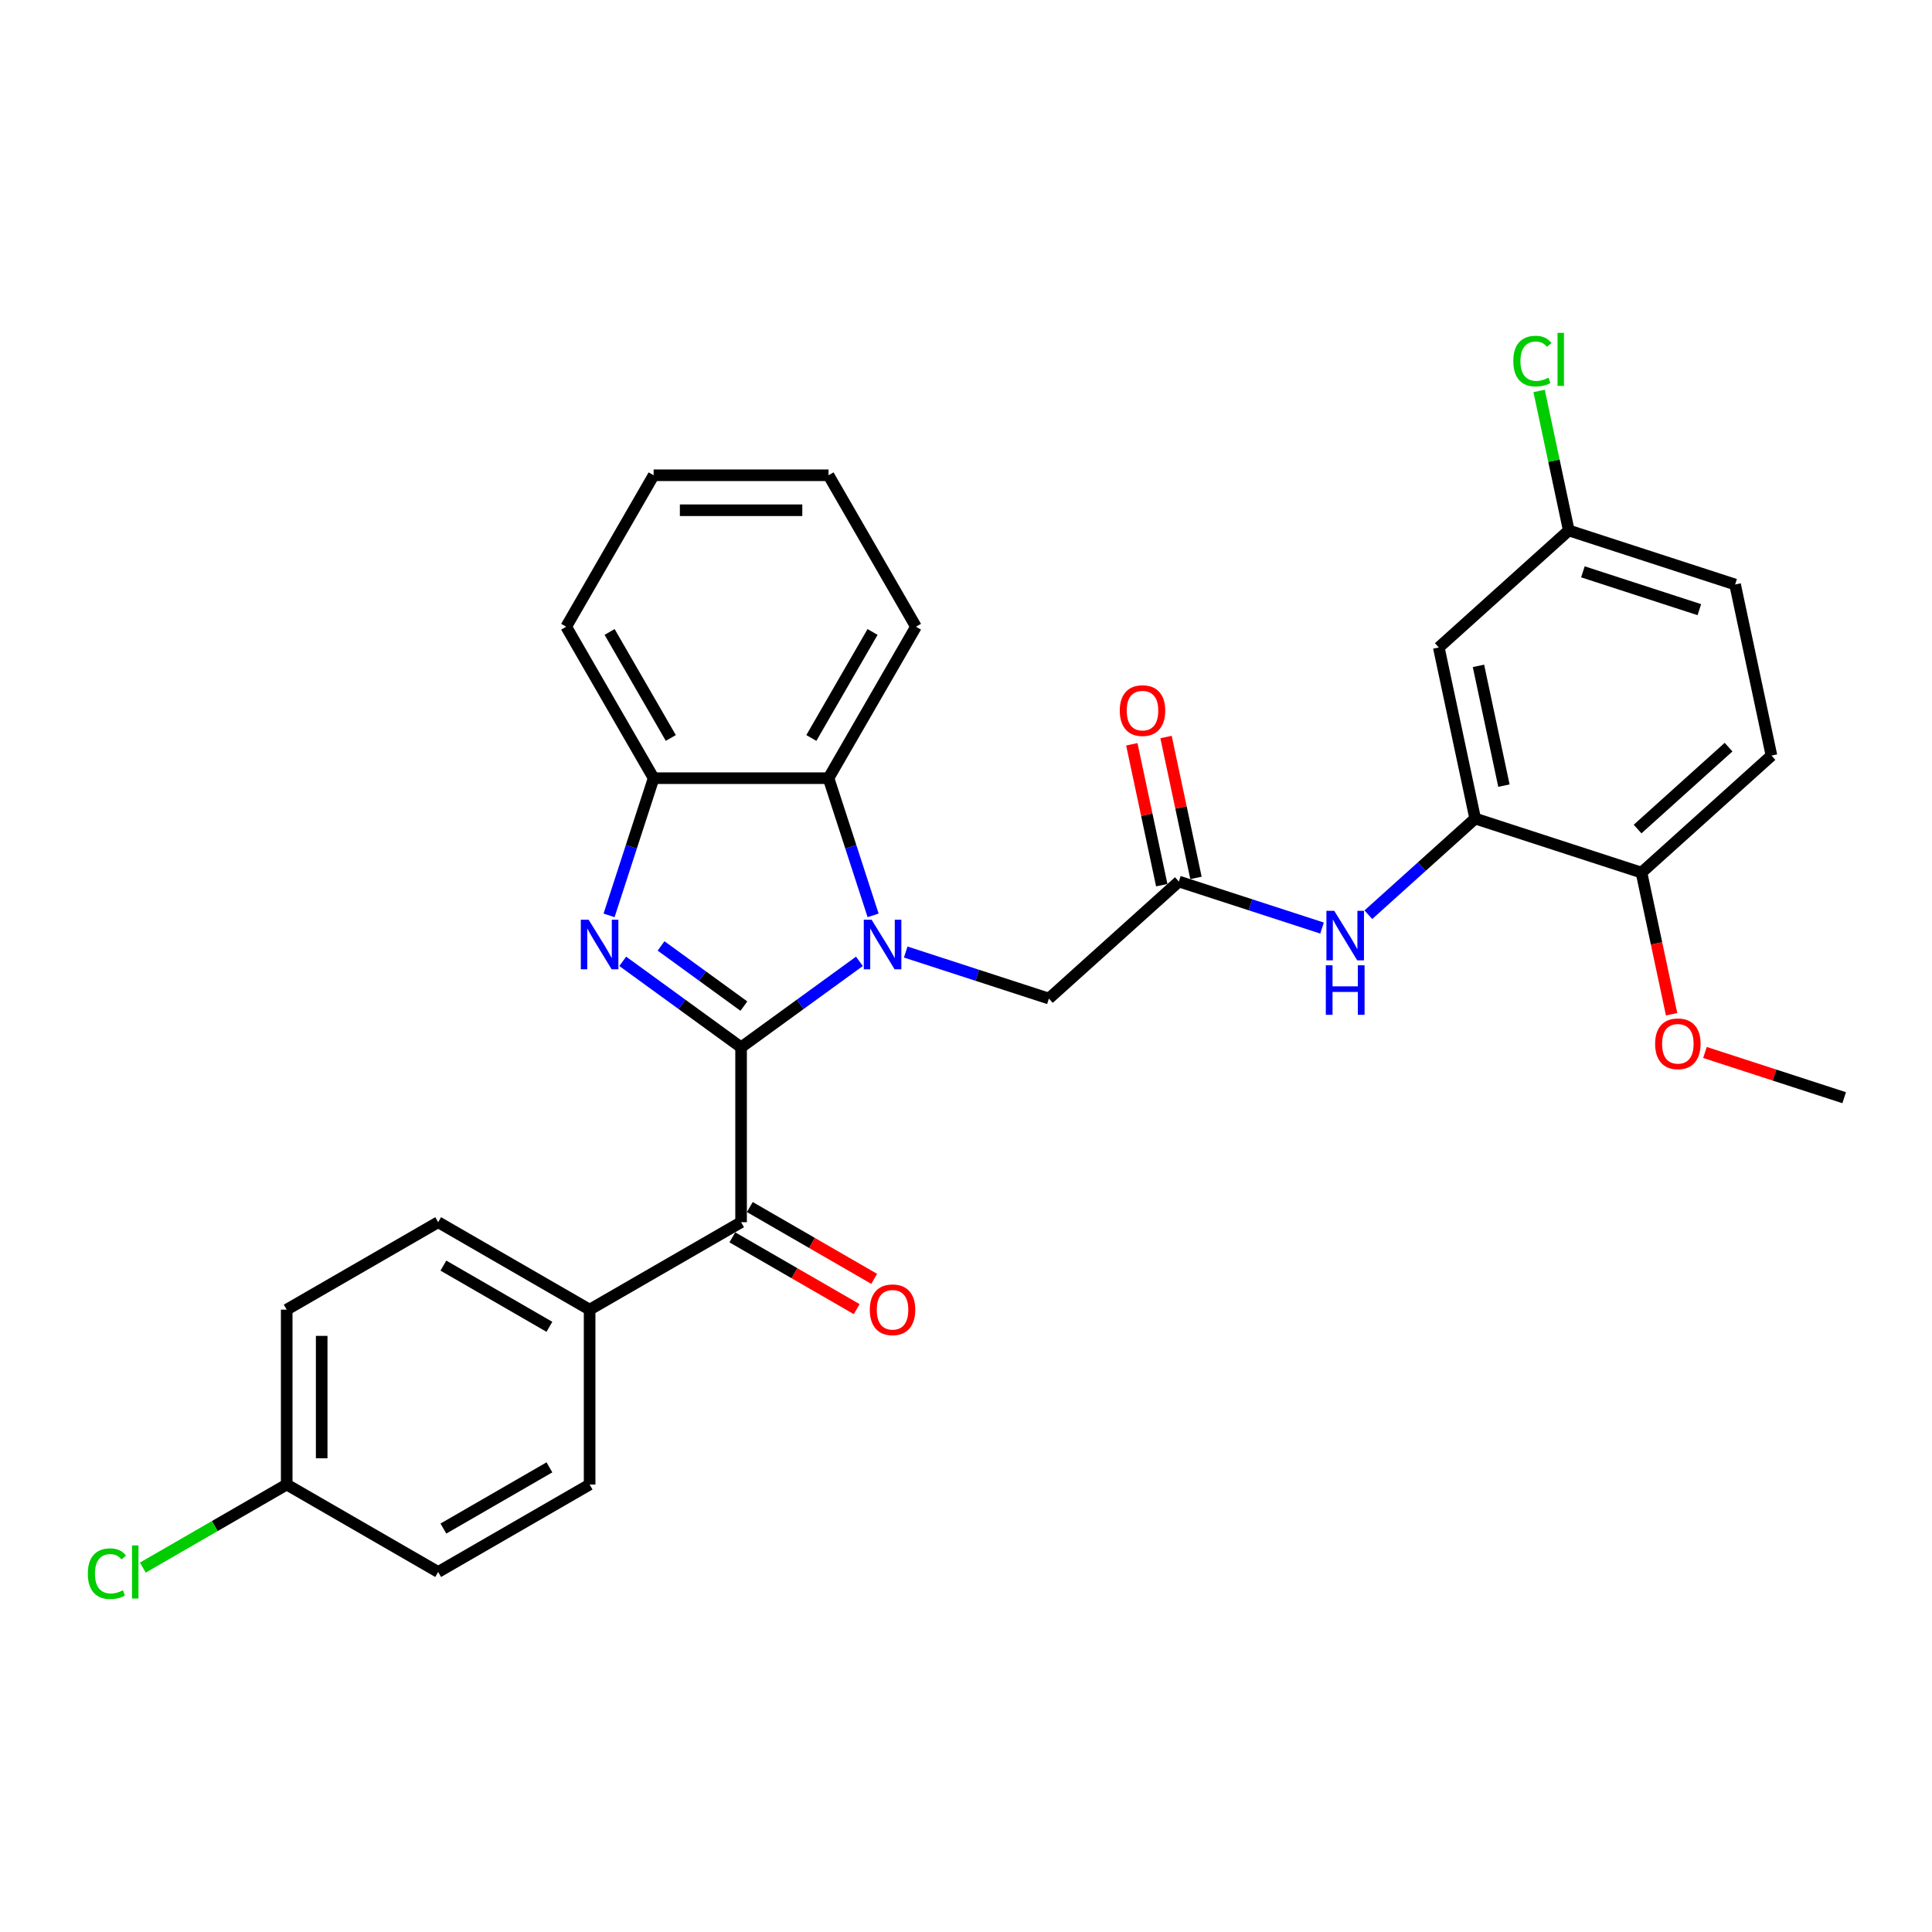 <?xml version='1.0' encoding='iso-8859-1'?>
<svg version='1.1' baseProfile='full'
              xmlns='http://www.w3.org/2000/svg'
                      xmlns:rdkit='http://www.rdkit.org/xml'
                      xmlns:xlink='http://www.w3.org/1999/xlink'
                  xml:space='preserve'
width='1000px' height='1000px' viewBox='0 0 1000 1000'>
<!-- END OF HEADER -->
<rect style='opacity:1.0;fill:#FFFFFF;stroke:none' width='1000' height='1000' x='0' y='0'> </rect>
<path class='bond-0' d='M 383.582,542.085 L 414.206,519.836' style='fill:none;fill-rule:evenodd;stroke:#000000;stroke-width:6px;stroke-linecap:butt;stroke-linejoin:miter;stroke-opacity:1' />
<path class='bond-0' d='M 414.206,519.836 L 444.831,497.586' style='fill:none;fill-rule:evenodd;stroke:#0000FF;stroke-width:6px;stroke-linecap:butt;stroke-linejoin:miter;stroke-opacity:1' />
<path class='bond-1' d='M 383.582,542.085 L 352.958,519.836' style='fill:none;fill-rule:evenodd;stroke:#000000;stroke-width:6px;stroke-linecap:butt;stroke-linejoin:miter;stroke-opacity:1' />
<path class='bond-1' d='M 352.958,519.836 L 322.333,497.586' style='fill:none;fill-rule:evenodd;stroke:#0000FF;stroke-width:6px;stroke-linecap:butt;stroke-linejoin:miter;stroke-opacity:1' />
<path class='bond-1' d='M 385.036,520.764 L 363.599,505.189' style='fill:none;fill-rule:evenodd;stroke:#000000;stroke-width:6px;stroke-linecap:butt;stroke-linejoin:miter;stroke-opacity:1' />
<path class='bond-1' d='M 363.599,505.189 L 342.162,489.614' style='fill:none;fill-rule:evenodd;stroke:#0000FF;stroke-width:6px;stroke-linecap:butt;stroke-linejoin:miter;stroke-opacity:1' />
<path class='bond-2' d='M 383.582,542.085 L 383.582,632.608' style='fill:none;fill-rule:evenodd;stroke:#000000;stroke-width:6px;stroke-linecap:butt;stroke-linejoin:miter;stroke-opacity:1' />
<path class='bond-3' d='M 451.916,473.797 L 440.38,438.292' style='fill:none;fill-rule:evenodd;stroke:#0000FF;stroke-width:6px;stroke-linecap:butt;stroke-linejoin:miter;stroke-opacity:1' />
<path class='bond-3' d='M 440.38,438.292 L 428.843,402.786' style='fill:none;fill-rule:evenodd;stroke:#000000;stroke-width:6px;stroke-linecap:butt;stroke-linejoin:miter;stroke-opacity:1' />
<path class='bond-7' d='M 468.801,492.772 L 505.854,504.811' style='fill:none;fill-rule:evenodd;stroke:#0000FF;stroke-width:6px;stroke-linecap:butt;stroke-linejoin:miter;stroke-opacity:1' />
<path class='bond-7' d='M 505.854,504.811 L 542.908,516.851' style='fill:none;fill-rule:evenodd;stroke:#000000;stroke-width:6px;stroke-linecap:butt;stroke-linejoin:miter;stroke-opacity:1' />
<path class='bond-4' d='M 315.248,473.797 L 326.785,438.292' style='fill:none;fill-rule:evenodd;stroke:#0000FF;stroke-width:6px;stroke-linecap:butt;stroke-linejoin:miter;stroke-opacity:1' />
<path class='bond-4' d='M 326.785,438.292 L 338.321,402.786' style='fill:none;fill-rule:evenodd;stroke:#000000;stroke-width:6px;stroke-linecap:butt;stroke-linejoin:miter;stroke-opacity:1' />
<path class='bond-10' d='M 383.582,632.608 L 305.188,677.869' style='fill:none;fill-rule:evenodd;stroke:#000000;stroke-width:6px;stroke-linecap:butt;stroke-linejoin:miter;stroke-opacity:1' />
<path class='bond-12' d='M 379.056,640.447 L 411.238,659.027' style='fill:none;fill-rule:evenodd;stroke:#000000;stroke-width:6px;stroke-linecap:butt;stroke-linejoin:miter;stroke-opacity:1' />
<path class='bond-12' d='M 411.238,659.027 L 443.419,677.607' style='fill:none;fill-rule:evenodd;stroke:#FF0000;stroke-width:6px;stroke-linecap:butt;stroke-linejoin:miter;stroke-opacity:1' />
<path class='bond-12' d='M 388.108,624.768 L 420.29,643.348' style='fill:none;fill-rule:evenodd;stroke:#000000;stroke-width:6px;stroke-linecap:butt;stroke-linejoin:miter;stroke-opacity:1' />
<path class='bond-12' d='M 420.29,643.348 L 452.472,661.928' style='fill:none;fill-rule:evenodd;stroke:#FF0000;stroke-width:6px;stroke-linecap:butt;stroke-linejoin:miter;stroke-opacity:1' />
<path class='bond-25' d='M 428.843,402.786 L 474.104,324.392' style='fill:none;fill-rule:evenodd;stroke:#000000;stroke-width:6px;stroke-linecap:butt;stroke-linejoin:miter;stroke-opacity:1' />
<path class='bond-25' d='M 419.953,381.975 L 451.636,327.099' style='fill:none;fill-rule:evenodd;stroke:#000000;stroke-width:6px;stroke-linecap:butt;stroke-linejoin:miter;stroke-opacity:1' />
<path class='bond-30' d='M 428.843,402.786 L 338.321,402.786' style='fill:none;fill-rule:evenodd;stroke:#000000;stroke-width:6px;stroke-linecap:butt;stroke-linejoin:miter;stroke-opacity:1' />
<path class='bond-26' d='M 338.321,402.786 L 293.06,324.392' style='fill:none;fill-rule:evenodd;stroke:#000000;stroke-width:6px;stroke-linecap:butt;stroke-linejoin:miter;stroke-opacity:1' />
<path class='bond-26' d='M 347.211,381.975 L 315.528,327.099' style='fill:none;fill-rule:evenodd;stroke:#000000;stroke-width:6px;stroke-linecap:butt;stroke-linejoin:miter;stroke-opacity:1' />
<path class='bond-5' d='M 763.541,423.681 L 735.899,448.571' style='fill:none;fill-rule:evenodd;stroke:#000000;stroke-width:6px;stroke-linecap:butt;stroke-linejoin:miter;stroke-opacity:1' />
<path class='bond-5' d='M 735.899,448.571 L 708.256,473.461' style='fill:none;fill-rule:evenodd;stroke:#0000FF;stroke-width:6px;stroke-linecap:butt;stroke-linejoin:miter;stroke-opacity:1' />
<path class='bond-9' d='M 763.541,423.681 L 744.721,335.137' style='fill:none;fill-rule:evenodd;stroke:#000000;stroke-width:6px;stroke-linecap:butt;stroke-linejoin:miter;stroke-opacity:1' />
<path class='bond-9' d='M 778.427,406.636 L 765.253,344.655' style='fill:none;fill-rule:evenodd;stroke:#000000;stroke-width:6px;stroke-linecap:butt;stroke-linejoin:miter;stroke-opacity:1' />
<path class='bond-11' d='M 763.541,423.681 L 849.633,451.654' style='fill:none;fill-rule:evenodd;stroke:#000000;stroke-width:6px;stroke-linecap:butt;stroke-linejoin:miter;stroke-opacity:1' />
<path class='bond-6' d='M 610.179,456.28 L 542.908,516.851' style='fill:none;fill-rule:evenodd;stroke:#000000;stroke-width:6px;stroke-linecap:butt;stroke-linejoin:miter;stroke-opacity:1' />
<path class='bond-8' d='M 610.179,456.28 L 647.232,468.319' style='fill:none;fill-rule:evenodd;stroke:#000000;stroke-width:6px;stroke-linecap:butt;stroke-linejoin:miter;stroke-opacity:1' />
<path class='bond-8' d='M 647.232,468.319 L 684.285,480.358' style='fill:none;fill-rule:evenodd;stroke:#0000FF;stroke-width:6px;stroke-linecap:butt;stroke-linejoin:miter;stroke-opacity:1' />
<path class='bond-13' d='M 619.033,454.398 L 611.283,417.938' style='fill:none;fill-rule:evenodd;stroke:#000000;stroke-width:6px;stroke-linecap:butt;stroke-linejoin:miter;stroke-opacity:1' />
<path class='bond-13' d='M 611.283,417.938 L 603.534,381.478' style='fill:none;fill-rule:evenodd;stroke:#FF0000;stroke-width:6px;stroke-linecap:butt;stroke-linejoin:miter;stroke-opacity:1' />
<path class='bond-13' d='M 601.324,458.162 L 593.575,421.702' style='fill:none;fill-rule:evenodd;stroke:#000000;stroke-width:6px;stroke-linecap:butt;stroke-linejoin:miter;stroke-opacity:1' />
<path class='bond-13' d='M 593.575,421.702 L 585.825,385.242' style='fill:none;fill-rule:evenodd;stroke:#FF0000;stroke-width:6px;stroke-linecap:butt;stroke-linejoin:miter;stroke-opacity:1' />
<path class='bond-17' d='M 744.721,335.137 L 811.992,274.566' style='fill:none;fill-rule:evenodd;stroke:#000000;stroke-width:6px;stroke-linecap:butt;stroke-linejoin:miter;stroke-opacity:1' />
<path class='bond-14' d='M 305.188,677.869 L 226.793,632.608' style='fill:none;fill-rule:evenodd;stroke:#000000;stroke-width:6px;stroke-linecap:butt;stroke-linejoin:miter;stroke-opacity:1' />
<path class='bond-14' d='M 284.376,686.758 L 229.5,655.076' style='fill:none;fill-rule:evenodd;stroke:#000000;stroke-width:6px;stroke-linecap:butt;stroke-linejoin:miter;stroke-opacity:1' />
<path class='bond-15' d='M 305.188,677.869 L 305.188,768.391' style='fill:none;fill-rule:evenodd;stroke:#000000;stroke-width:6px;stroke-linecap:butt;stroke-linejoin:miter;stroke-opacity:1' />
<path class='bond-16' d='M 849.633,451.654 L 916.904,391.083' style='fill:none;fill-rule:evenodd;stroke:#000000;stroke-width:6px;stroke-linecap:butt;stroke-linejoin:miter;stroke-opacity:1' />
<path class='bond-16' d='M 847.61,429.114 L 894.699,386.715' style='fill:none;fill-rule:evenodd;stroke:#000000;stroke-width:6px;stroke-linecap:butt;stroke-linejoin:miter;stroke-opacity:1' />
<path class='bond-24' d='M 849.633,451.654 L 857.425,488.313' style='fill:none;fill-rule:evenodd;stroke:#000000;stroke-width:6px;stroke-linecap:butt;stroke-linejoin:miter;stroke-opacity:1' />
<path class='bond-24' d='M 857.425,488.313 L 865.217,524.972' style='fill:none;fill-rule:evenodd;stroke:#FF0000;stroke-width:6px;stroke-linecap:butt;stroke-linejoin:miter;stroke-opacity:1' />
<path class='bond-20' d='M 226.793,632.608 L 148.399,677.869' style='fill:none;fill-rule:evenodd;stroke:#000000;stroke-width:6px;stroke-linecap:butt;stroke-linejoin:miter;stroke-opacity:1' />
<path class='bond-21' d='M 305.188,768.391 L 226.793,813.652' style='fill:none;fill-rule:evenodd;stroke:#000000;stroke-width:6px;stroke-linecap:butt;stroke-linejoin:miter;stroke-opacity:1' />
<path class='bond-21' d='M 284.376,759.501 L 229.5,791.184' style='fill:none;fill-rule:evenodd;stroke:#000000;stroke-width:6px;stroke-linecap:butt;stroke-linejoin:miter;stroke-opacity:1' />
<path class='bond-19' d='M 916.904,391.083 L 898.084,302.539' style='fill:none;fill-rule:evenodd;stroke:#000000;stroke-width:6px;stroke-linecap:butt;stroke-linejoin:miter;stroke-opacity:1' />
<path class='bond-22' d='M 811.992,274.566 L 804.317,238.459' style='fill:none;fill-rule:evenodd;stroke:#000000;stroke-width:6px;stroke-linecap:butt;stroke-linejoin:miter;stroke-opacity:1' />
<path class='bond-22' d='M 804.317,238.459 L 796.642,202.352' style='fill:none;fill-rule:evenodd;stroke:#00CC00;stroke-width:6px;stroke-linecap:butt;stroke-linejoin:miter;stroke-opacity:1' />
<path class='bond-33' d='M 811.992,274.566 L 898.084,302.539' style='fill:none;fill-rule:evenodd;stroke:#000000;stroke-width:6px;stroke-linecap:butt;stroke-linejoin:miter;stroke-opacity:1' />
<path class='bond-33' d='M 819.311,295.98 L 879.575,315.562' style='fill:none;fill-rule:evenodd;stroke:#000000;stroke-width:6px;stroke-linecap:butt;stroke-linejoin:miter;stroke-opacity:1' />
<path class='bond-18' d='M 148.399,768.391 L 226.793,813.652' style='fill:none;fill-rule:evenodd;stroke:#000000;stroke-width:6px;stroke-linecap:butt;stroke-linejoin:miter;stroke-opacity:1' />
<path class='bond-23' d='M 148.399,768.391 L 111.166,789.887' style='fill:none;fill-rule:evenodd;stroke:#000000;stroke-width:6px;stroke-linecap:butt;stroke-linejoin:miter;stroke-opacity:1' />
<path class='bond-23' d='M 111.166,789.887 L 73.933,811.384' style='fill:none;fill-rule:evenodd;stroke:#00CC00;stroke-width:6px;stroke-linecap:butt;stroke-linejoin:miter;stroke-opacity:1' />
<path class='bond-31' d='M 148.399,768.391 L 148.399,677.869' style='fill:none;fill-rule:evenodd;stroke:#000000;stroke-width:6px;stroke-linecap:butt;stroke-linejoin:miter;stroke-opacity:1' />
<path class='bond-31' d='M 166.503,754.813 L 166.503,691.447' style='fill:none;fill-rule:evenodd;stroke:#000000;stroke-width:6px;stroke-linecap:butt;stroke-linejoin:miter;stroke-opacity:1' />
<path class='bond-27' d='M 882.485,544.757 L 918.515,556.464' style='fill:none;fill-rule:evenodd;stroke:#FF0000;stroke-width:6px;stroke-linecap:butt;stroke-linejoin:miter;stroke-opacity:1' />
<path class='bond-27' d='M 918.515,556.464 L 954.545,568.171' style='fill:none;fill-rule:evenodd;stroke:#000000;stroke-width:6px;stroke-linecap:butt;stroke-linejoin:miter;stroke-opacity:1' />
<path class='bond-28' d='M 474.104,324.392 L 428.843,245.997' style='fill:none;fill-rule:evenodd;stroke:#000000;stroke-width:6px;stroke-linecap:butt;stroke-linejoin:miter;stroke-opacity:1' />
<path class='bond-29' d='M 293.06,324.392 L 338.321,245.997' style='fill:none;fill-rule:evenodd;stroke:#000000;stroke-width:6px;stroke-linecap:butt;stroke-linejoin:miter;stroke-opacity:1' />
<path class='bond-32' d='M 428.843,245.997 L 338.321,245.997' style='fill:none;fill-rule:evenodd;stroke:#000000;stroke-width:6px;stroke-linecap:butt;stroke-linejoin:miter;stroke-opacity:1' />
<path class='bond-32' d='M 415.265,264.102 L 351.899,264.102' style='fill:none;fill-rule:evenodd;stroke:#000000;stroke-width:6px;stroke-linecap:butt;stroke-linejoin:miter;stroke-opacity:1' />
<path  class='atom-1' d='M 451.149 476.06
L 459.55 489.638
Q 460.383 490.978, 461.722 493.404
Q 463.062 495.83, 463.134 495.975
L 463.134 476.06
L 466.538 476.06
L 466.538 501.696
L 463.026 501.696
L 454.01 486.85
Q 452.96 485.112, 451.837 483.121
Q 450.751 481.129, 450.425 480.514
L 450.425 501.696
L 447.094 501.696
L 447.094 476.06
L 451.149 476.06
' fill='#0000FF'/>
<path  class='atom-2' d='M 304.681 476.06
L 313.082 489.638
Q 313.915 490.978, 315.254 493.404
Q 316.594 495.83, 316.667 495.975
L 316.667 476.06
L 320.07 476.06
L 320.07 501.696
L 316.558 501.696
L 307.542 486.85
Q 306.492 485.112, 305.369 483.121
Q 304.283 481.129, 303.957 480.514
L 303.957 501.696
L 300.626 501.696
L 300.626 476.06
L 304.681 476.06
' fill='#0000FF'/>
<path  class='atom-9' d='M 690.604 471.435
L 699.004 485.013
Q 699.837 486.353, 701.177 488.779
Q 702.516 491.205, 702.589 491.349
L 702.589 471.435
L 705.993 471.435
L 705.993 497.07
L 702.48 497.07
L 693.464 482.225
Q 692.414 480.487, 691.292 478.495
Q 690.205 476.504, 689.88 475.888
L 689.88 497.07
L 686.548 497.07
L 686.548 471.435
L 690.604 471.435
' fill='#0000FF'/>
<path  class='atom-9' d='M 686.241 499.634
L 689.717 499.634
L 689.717 510.533
L 702.824 510.533
L 702.824 499.634
L 706.3 499.634
L 706.3 525.27
L 702.824 525.27
L 702.824 513.43
L 689.717 513.43
L 689.717 525.27
L 686.241 525.27
L 686.241 499.634
' fill='#0000FF'/>
<path  class='atom-13' d='M 450.209 677.941
Q 450.209 671.786, 453.25 668.346
Q 456.292 664.906, 461.977 664.906
Q 467.661 664.906, 470.703 668.346
Q 473.744 671.786, 473.744 677.941
Q 473.744 684.169, 470.667 687.718
Q 467.589 691.23, 461.977 691.23
Q 456.328 691.23, 453.25 687.718
Q 450.209 684.205, 450.209 677.941
M 461.977 688.333
Q 465.887 688.333, 467.987 685.726
Q 470.124 683.083, 470.124 677.941
Q 470.124 672.908, 467.987 670.373
Q 465.887 667.803, 461.977 667.803
Q 458.066 667.803, 455.93 670.337
Q 453.83 672.872, 453.83 677.941
Q 453.83 683.119, 455.93 685.726
Q 458.066 688.333, 461.977 688.333
' fill='#FF0000'/>
<path  class='atom-14' d='M 579.59 367.808
Q 579.59 361.653, 582.632 358.213
Q 585.673 354.773, 591.358 354.773
Q 597.043 354.773, 600.084 358.213
Q 603.126 361.653, 603.126 367.808
Q 603.126 374.036, 600.048 377.584
Q 596.971 381.097, 591.358 381.097
Q 585.71 381.097, 582.632 377.584
Q 579.59 374.072, 579.59 367.808
M 591.358 378.2
Q 595.269 378.2, 597.369 375.593
Q 599.505 372.95, 599.505 367.808
Q 599.505 362.775, 597.369 360.24
Q 595.269 357.67, 591.358 357.67
Q 587.448 357.67, 585.311 360.204
Q 583.211 362.739, 583.211 367.808
Q 583.211 372.986, 585.311 375.593
Q 587.448 378.2, 591.358 378.2
' fill='#FF0000'/>
<path  class='atom-23' d='M 783.286 186.909
Q 783.286 180.537, 786.255 177.205
Q 789.261 173.838, 794.946 173.838
Q 800.232 173.838, 803.056 177.567
L 800.667 179.523
Q 798.603 176.807, 794.946 176.807
Q 791.071 176.807, 789.007 179.414
Q 786.98 181.985, 786.98 186.909
Q 786.98 191.979, 789.08 194.586
Q 791.216 197.193, 795.344 197.193
Q 798.168 197.193, 801.463 195.491
L 802.477 198.206
Q 801.137 199.076, 799.11 199.582
Q 797.082 200.089, 794.837 200.089
Q 789.261 200.089, 786.255 196.686
Q 783.286 193.282, 783.286 186.909
' fill='#00CC00'/>
<path  class='atom-23' d='M 806.17 172.281
L 809.502 172.281
L 809.502 199.763
L 806.17 199.763
L 806.17 172.281
' fill='#00CC00'/>
<path  class='atom-24' d='M 45.455 814.539
Q 45.455 808.166, 48.424 804.835
Q 51.429 801.468, 57.114 801.468
Q 62.4 801.468, 65.225 805.197
L 62.835 807.152
Q 60.771 804.437, 57.114 804.437
Q 53.239 804.437, 51.175 807.044
Q 49.148 809.615, 49.148 814.539
Q 49.148 819.608, 51.248 822.215
Q 53.384 824.822, 57.512 824.822
Q 60.336 824.822, 63.631 823.121
L 64.645 825.836
Q 63.306 826.705, 61.278 827.212
Q 59.25 827.719, 57.005 827.719
Q 51.429 827.719, 48.424 824.315
Q 45.455 820.912, 45.455 814.539
' fill='#00CC00'/>
<path  class='atom-24' d='M 68.338 799.911
L 71.67 799.911
L 71.67 827.393
L 68.338 827.393
L 68.338 799.911
' fill='#00CC00'/>
<path  class='atom-25' d='M 856.686 540.271
Q 856.686 534.115, 859.727 530.675
Q 862.769 527.236, 868.454 527.236
Q 874.139 527.236, 877.18 530.675
Q 880.222 534.115, 880.222 540.271
Q 880.222 546.499, 877.144 550.047
Q 874.066 553.559, 868.454 553.559
Q 862.805 553.559, 859.727 550.047
Q 856.686 546.535, 856.686 540.271
M 868.454 550.663
Q 872.364 550.663, 874.464 548.056
Q 876.601 545.412, 876.601 540.271
Q 876.601 535.238, 874.464 532.703
Q 872.364 530.132, 868.454 530.132
Q 864.543 530.132, 862.407 532.667
Q 860.307 535.201, 860.307 540.271
Q 860.307 545.449, 862.407 548.056
Q 864.543 550.663, 868.454 550.663
' fill='#FF0000'/>
</svg>

